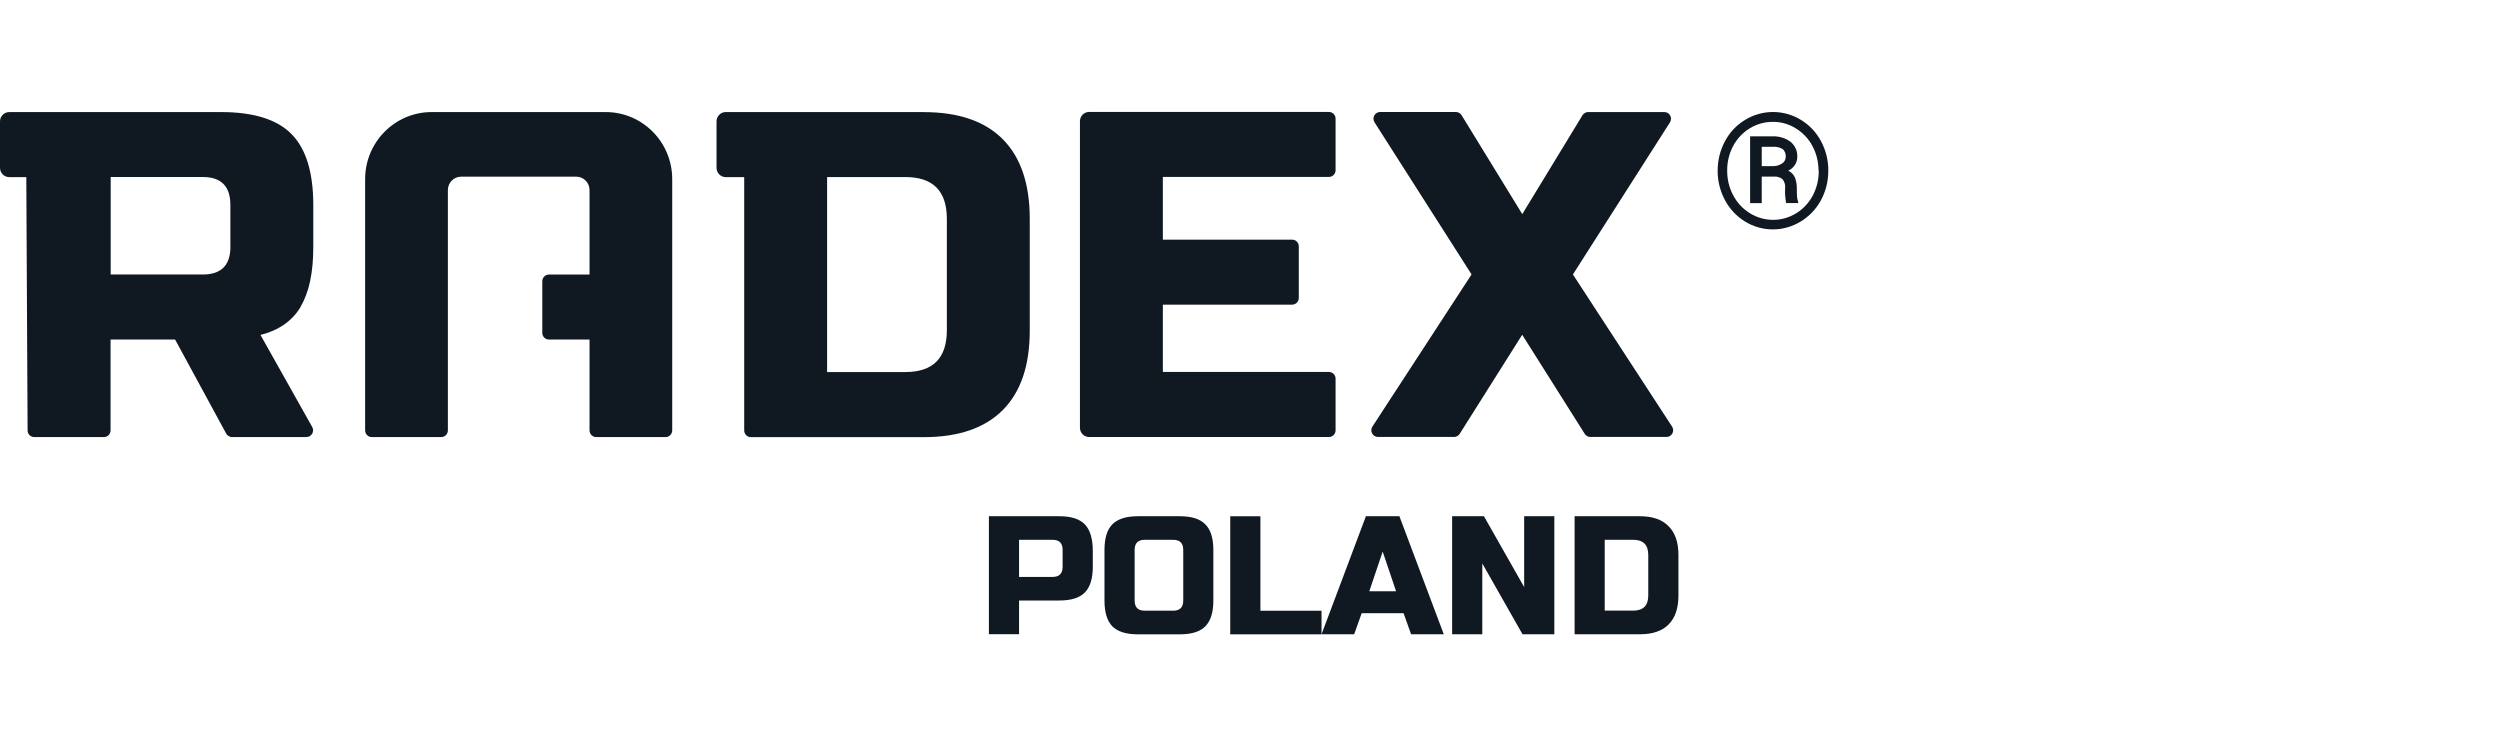 <svg width="134" height="40" viewBox="0 0 134 40" fill="none" xmlns="http://www.w3.org/2000/svg">
<g clip-path="url(#clip0_16601_94651)">
<path d="M16.115 16.431C16.569 15.667 16.795 14.599 16.792 13.222V10.982C16.792 9.241 16.403 7.975 15.626 7.188C14.849 6.399 13.592 6.007 11.853 6.007H0.495C0.223 6.007 0 6.231 0 6.506V8.995C0 9.27 0.223 9.494 0.495 9.494H1.41L1.479 23.071C1.479 23.27 1.639 23.428 1.837 23.428H5.569C5.766 23.428 5.926 23.267 5.926 23.068V18.2H9.386L12.122 23.238C12.185 23.352 12.304 23.425 12.436 23.425H16.425C16.698 23.425 16.87 23.128 16.735 22.888L13.962 17.953C14.949 17.704 15.67 17.199 16.121 16.437M12.351 13.222C12.351 14.217 11.859 14.713 10.872 14.713H5.933V9.488H10.869C11.856 9.488 12.348 9.987 12.348 10.982V13.222H12.351Z" fill="#101921"/>
<path d="M49.516 6.007H38.898C38.626 6.007 38.406 6.231 38.406 6.506V8.995C38.406 9.27 38.629 9.494 38.901 9.494H39.889V23.071C39.889 23.27 40.048 23.431 40.246 23.431H49.519C51.378 23.431 52.788 22.945 53.753 21.975C54.715 21.005 55.198 19.584 55.195 17.707V11.734C55.195 9.861 54.715 8.436 53.753 7.466C52.791 6.496 51.381 6.01 49.519 6.01L49.516 6.007ZM50.751 17.701C50.751 19.195 50.011 19.941 48.529 19.941H44.333V9.491H48.529C50.011 9.491 50.751 10.236 50.751 11.731V17.701Z" fill="#101921"/>
<path d="M57.885 22.928C57.885 23.203 58.104 23.424 58.377 23.424H71.229C71.427 23.424 71.587 23.263 71.587 23.064V20.297C71.587 20.098 71.427 19.937 71.229 19.937H62.329V16.329H69.258C69.455 16.329 69.615 16.168 69.615 15.969V13.205C69.615 13.006 69.455 12.845 69.258 12.845H62.329V9.484H71.229C71.427 9.484 71.587 9.323 71.587 9.124V6.36C71.587 6.161 71.427 6 71.229 6H58.377C58.104 6 57.885 6.221 57.885 6.496V22.922V22.928Z" fill="#101921"/>
<path d="M84.307 14.712L89.51 6.559C89.663 6.319 89.491 6.006 89.209 6.006H85.125C85.004 6.006 84.888 6.072 84.821 6.177L81.594 11.477L78.34 6.173C78.275 6.066 78.162 6.003 78.036 6.003H73.975C73.693 6.003 73.524 6.319 73.674 6.556L78.876 14.709L73.561 22.865C73.405 23.105 73.577 23.421 73.859 23.421H77.94C78.062 23.421 78.174 23.358 78.24 23.253L81.59 17.943L84.941 23.253C85.007 23.358 85.119 23.421 85.242 23.421H89.326C89.61 23.421 89.779 23.102 89.623 22.865L84.307 14.709V14.712Z" fill="#101921"/>
<path d="M31.593 6.007H24.003H23.138C21.17 6.007 19.571 7.615 19.571 9.602V23.068C19.571 23.267 19.731 23.428 19.929 23.428H23.649C23.846 23.428 24.006 23.267 24.006 23.068V10.189C24.006 9.791 24.326 9.469 24.72 9.469H30.885C31.28 9.469 31.599 9.791 31.599 10.189V14.716H29.424C29.227 14.716 29.067 14.877 29.067 15.076V17.84C29.067 18.039 29.227 18.2 29.424 18.2H31.599V23.068C31.599 23.267 31.759 23.428 31.957 23.428H35.674C35.871 23.428 36.031 23.267 36.031 23.068V9.602C36.031 7.618 34.436 6.007 32.464 6.007H31.599H31.593Z" fill="#101921"/>
<path d="M92.067 9.15C92.064 8.6 92.198 8.057 92.458 7.57C92.709 7.096 93.082 6.698 93.54 6.424C93.99 6.149 94.507 6.003 95.034 6.003C95.561 6.003 96.078 6.149 96.526 6.424C96.984 6.698 97.356 7.096 97.607 7.57C97.867 8.054 98.002 8.597 97.996 9.15C97.999 9.706 97.864 10.252 97.598 10.739C97.344 11.209 96.971 11.601 96.514 11.876C96.065 12.15 95.551 12.296 95.025 12.296C94.498 12.296 93.984 12.15 93.536 11.876C93.082 11.598 92.709 11.2 92.458 10.726C92.198 10.243 92.064 9.699 92.064 9.15H92.067ZM97.473 9.15C97.473 8.698 97.369 8.249 97.159 7.851C96.955 7.456 96.648 7.125 96.272 6.891C95.899 6.654 95.466 6.528 95.025 6.531C94.589 6.531 94.163 6.648 93.793 6.875C93.414 7.106 93.104 7.434 92.897 7.826C92.681 8.234 92.571 8.688 92.577 9.15C92.574 9.611 92.684 10.066 92.903 10.473C93.11 10.868 93.42 11.2 93.797 11.43C94.169 11.661 94.598 11.784 95.037 11.784C95.476 11.784 95.906 11.661 96.278 11.43C96.658 11.197 96.965 10.862 97.172 10.467C97.382 10.062 97.491 9.608 97.485 9.15M94.429 9.469V10.887H93.806V7.308H94.978C95.332 7.289 95.683 7.39 95.971 7.599C96.09 7.697 96.187 7.82 96.251 7.962C96.313 8.104 96.341 8.259 96.335 8.414C96.335 8.572 96.287 8.723 96.2 8.853C96.112 8.982 95.99 9.086 95.849 9.146C96.006 9.222 96.134 9.349 96.207 9.51C96.278 9.693 96.313 9.892 96.31 10.088C96.31 10.318 96.313 10.483 96.325 10.577C96.332 10.66 96.351 10.742 96.382 10.818V10.884H95.737C95.686 10.615 95.667 10.341 95.683 10.069C95.699 9.905 95.649 9.737 95.545 9.608C95.483 9.554 95.407 9.516 95.329 9.491C95.25 9.466 95.165 9.459 95.085 9.466H94.433L94.429 9.469ZM94.429 8.906H94.996C95.176 8.913 95.351 8.868 95.504 8.774C95.567 8.739 95.617 8.685 95.655 8.625C95.693 8.562 95.711 8.493 95.714 8.42C95.723 8.344 95.714 8.265 95.686 8.193C95.661 8.12 95.62 8.054 95.567 8C95.404 7.899 95.213 7.851 95.019 7.87H94.429V8.906Z" fill="#101921"/>
<path d="M53.008 27.67H56.778C57.408 27.67 57.862 27.815 58.141 28.102C58.43 28.387 58.574 28.892 58.574 29.527V30.38C58.574 31.012 58.43 31.473 58.141 31.764C57.859 32.048 57.405 32.187 56.778 32.187H54.622V33.994H53.005V27.666L53.008 27.67ZM56.957 29.477C56.957 29.113 56.778 28.933 56.418 28.933H54.622V30.923H56.418C56.778 30.923 56.957 30.743 56.957 30.38V29.477Z" fill="#101921"/>
<path d="M63.422 29.477C63.422 29.113 63.243 28.933 62.883 28.933H61.356C60.996 28.933 60.817 29.113 60.817 29.477V32.19C60.817 32.553 60.996 32.733 61.356 32.733H62.883C63.243 32.733 63.422 32.553 63.422 32.19V29.477ZM65.036 32.19C65.036 32.822 64.891 33.283 64.603 33.574C64.321 33.858 63.867 34 63.24 34H60.996C60.366 34 59.908 33.858 59.623 33.574C59.341 33.283 59.2 32.822 59.2 32.19V29.477C59.2 28.845 59.341 28.387 59.623 28.103C59.912 27.812 60.369 27.67 60.996 27.67H63.24C63.87 27.67 64.324 27.815 64.603 28.103C64.891 28.387 65.036 28.845 65.036 29.477V32.19Z" fill="#101921"/>
<path d="M67.555 32.734H70.834V34.001H65.941V27.673H67.558V32.737L67.555 32.734Z" fill="#101921"/>
<path d="M72.586 33.997H70.834L73.213 27.67H75.008L77.387 33.997H75.635L75.231 32.866H72.987L72.583 33.997H72.586ZM73.394 31.691H74.83L74.112 29.565L73.394 31.691Z" fill="#101921"/>
<path d="M83.312 33.997H81.607L79.451 30.2V33.997H77.834V27.67H79.539L81.695 31.467V27.67H83.312V33.997Z" fill="#101921"/>
<path d="M87.899 27.67C88.576 27.67 89.087 27.847 89.435 28.204C89.789 28.554 89.964 29.069 89.964 29.748V31.919C89.964 32.601 89.789 33.119 89.435 33.473C89.087 33.823 88.576 33.997 87.899 33.997H84.398V27.67H87.899ZM88.347 29.748C88.347 29.205 88.078 28.933 87.539 28.933H86.013V32.73H87.539C88.078 32.73 88.347 32.459 88.347 31.915V29.745V29.748Z" fill="#101921"/>
</g>
<defs>
<clipPath id="clip0_16601_94651">
<rect width="98" height="28" fill="white" transform="translate(0 6)"/>
</clipPath>
</defs>
</svg>

